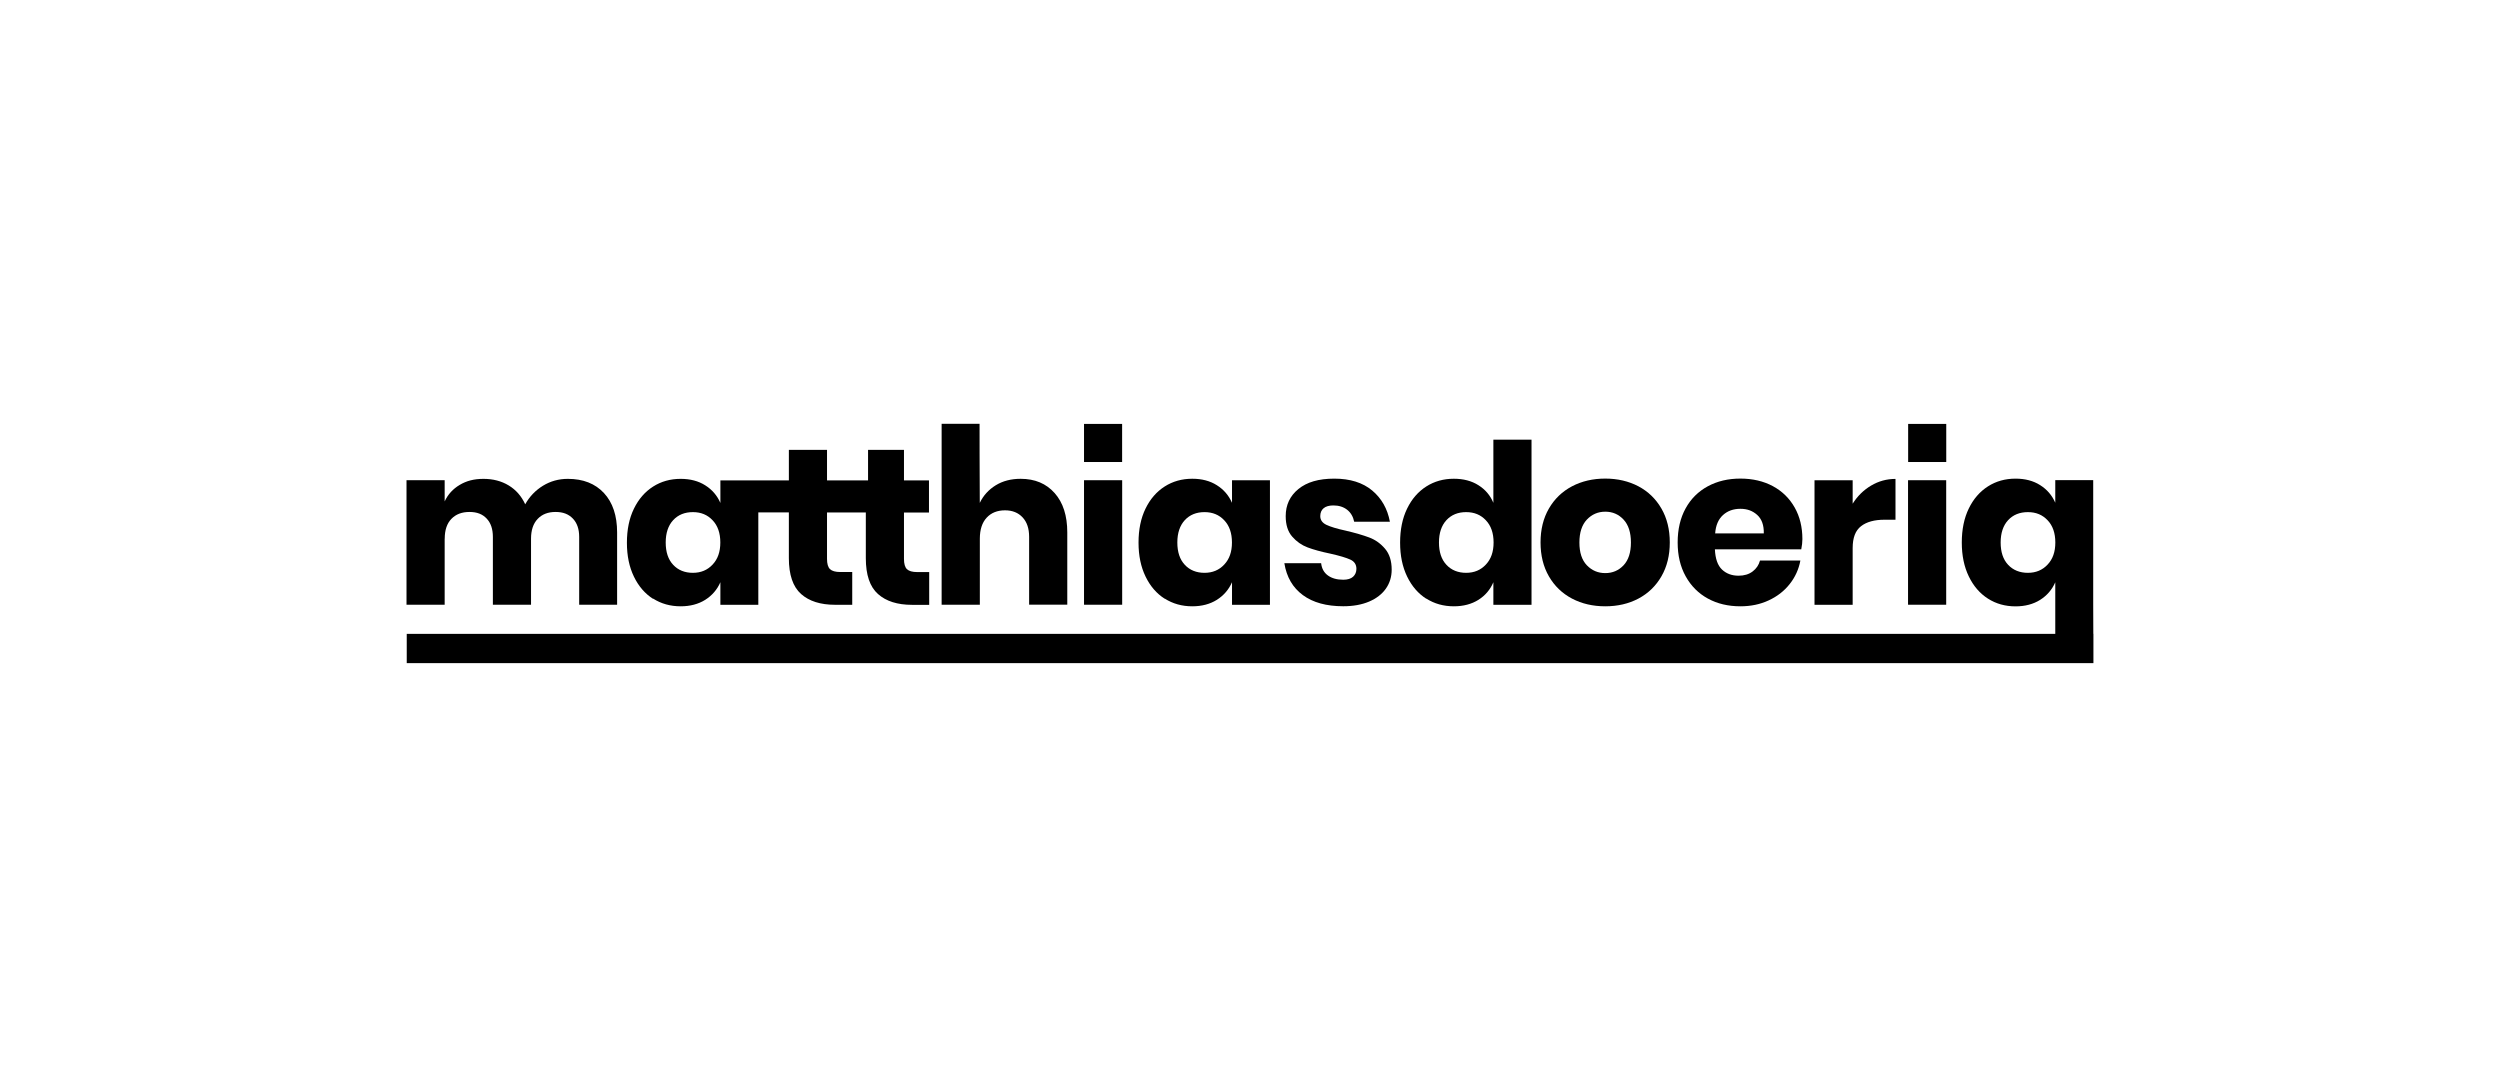 <?xml version="1.0" encoding="UTF-8"?>
<svg id="Ebene_1" data-name="Ebene 1" xmlns="http://www.w3.org/2000/svg" viewBox="0 0 460 200">
  <path d="M81.83,99.12c0-1.59.41-2.81,1.23-3.65.82-.85,1.93-1.27,3.32-1.27s2.4.4,3.16,1.21c.77.81,1.15,1.93,1.15,3.38v12.48h7.02v-12.15c0-1.56.4-2.77,1.21-3.63.81-.86,1.91-1.29,3.3-1.29s2.4.4,3.18,1.21c.78.81,1.17,1.93,1.17,3.38v12.48h6.98v-13.3c0-3.09-.81-5.51-2.42-7.25-1.62-1.74-3.83-2.61-6.65-2.61-1.67,0-3.19.42-4.58,1.27-1.38.85-2.47,1.99-3.26,3.41-.69-1.5-1.7-2.66-3.04-3.47-1.34-.81-2.89-1.21-4.64-1.21s-3.13.37-4.37,1.11c-1.25.74-2.17,1.75-2.77,3.04v-3.9h-7.02v22.91h7.02v-12.15Z"/>
  <rect x="199.46" y="88.36" width="7.02" height="22.91"/>
  <path d="M214.31,110.14c1.49.95,3.18,1.42,5.07,1.42,1.75,0,3.26-.4,4.52-1.19,1.26-.8,2.19-1.87,2.79-3.24v4.15h6.98v-22.91h-6.98v4.15c-.6-1.37-1.53-2.45-2.79-3.24-1.26-.8-2.77-1.19-4.52-1.19-1.89,0-3.58.47-5.07,1.42-1.49.95-2.67,2.3-3.53,4.07-.86,1.76-1.29,3.85-1.29,6.26s.43,4.46,1.29,6.24c.86,1.78,2.04,3.14,3.53,4.09ZM218,95.71c.92-.99,2.13-1.48,3.63-1.48s2.69.5,3.63,1.5c.95,1,1.42,2.36,1.42,4.09s-.47,3.05-1.42,4.06c-.94,1.01-2.15,1.52-3.63,1.52s-2.72-.49-3.63-1.48c-.92-.98-1.37-2.35-1.37-4.1s.46-3.12,1.37-4.11Z"/>
  <path d="M247.15,106.67c-1.15,0-2.09-.26-2.81-.78-.72-.52-1.14-1.27-1.25-2.26h-6.77c.41,2.55,1.55,4.5,3.41,5.87,1.86,1.37,4.34,2.05,7.43,2.05,1.83,0,3.42-.29,4.76-.86,1.34-.57,2.37-1.37,3.08-2.38.71-1.01,1.07-2.18,1.07-3.49,0-1.61-.41-2.9-1.23-3.86-.82-.96-1.79-1.65-2.92-2.07-1.12-.42-2.56-.84-4.31-1.25-1.61-.35-2.8-.71-3.55-1.07s-1.13-.89-1.13-1.6c0-.63.21-1.12.62-1.46.41-.34,1.01-.51,1.8-.51,1.01,0,1.85.27,2.53.8.67.53,1.1,1.27,1.29,2.2h6.57c-.44-2.38-1.53-4.3-3.26-5.75-1.74-1.45-4.06-2.18-6.96-2.18s-5.05.64-6.61,1.91c-1.56,1.27-2.34,2.93-2.34,4.99,0,1.59.39,2.84,1.19,3.76.8.92,1.74,1.58,2.83,1.99,1.09.41,2.49.8,4.19,1.15,1.7.38,2.92.75,3.67,1.09.75.34,1.13.91,1.13,1.7,0,.6-.21,1.09-.61,1.46-.41.37-1.02.55-1.81.55Z"/>
  <path d="M262.44,110.14c1.49.95,3.18,1.42,5.07,1.42,1.75,0,3.26-.4,4.52-1.19,1.26-.8,2.17-1.87,2.75-3.24v4.15h7.02v-30.38h-7.02v11.62c-.57-1.37-1.49-2.45-2.75-3.24-1.26-.8-2.77-1.19-4.52-1.19-1.89,0-3.58.47-5.07,1.42-1.49.95-2.67,2.3-3.53,4.07-.86,1.76-1.29,3.85-1.29,6.26s.43,4.46,1.29,6.24c.86,1.78,2.04,3.14,3.53,4.09ZM266.14,95.71c.92-.99,2.13-1.48,3.63-1.48s2.69.5,3.63,1.5c.95,1,1.42,2.36,1.42,4.09s-.47,3.05-1.42,4.06c-.94,1.01-2.15,1.52-3.63,1.52s-2.72-.49-3.63-1.48c-.92-.98-1.37-2.35-1.37-4.1s.46-3.12,1.37-4.11Z"/>
  <path d="M289.25,110.14c1.81.95,3.85,1.42,6.12,1.42s4.3-.47,6.1-1.42c1.79-.95,3.2-2.31,4.23-4.09,1.03-1.78,1.54-3.86,1.54-6.24s-.51-4.46-1.54-6.24c-1.03-1.78-2.44-3.14-4.23-4.09-1.79-.94-3.83-1.42-6.1-1.42s-4.31.47-6.12,1.42c-1.8.95-3.22,2.31-4.25,4.09-1.03,1.78-1.54,3.86-1.54,6.24s.51,4.46,1.54,6.24c1.03,1.78,2.45,3.14,4.25,4.09ZM291.98,95.61c.92-.97,2.05-1.46,3.39-1.46s2.46.48,3.37,1.46c.9.97,1.35,2.38,1.35,4.21s-.45,3.23-1.35,4.19c-.91.96-2.03,1.44-3.37,1.44s-2.47-.48-3.39-1.44c-.92-.96-1.37-2.35-1.37-4.19s.46-3.24,1.37-4.21Z"/>
  <path d="M314.26,110.14c1.74.95,3.73,1.42,5.97,1.42,1.91,0,3.65-.36,5.21-1.09,1.56-.72,2.85-1.72,3.86-3,1.01-1.27,1.67-2.72,1.97-4.33h-7.43c-.22.82-.67,1.49-1.36,2.01-.68.52-1.55.78-2.59.78-1.23,0-2.25-.38-3.04-1.13-.8-.76-1.23-1.99-1.31-3.72h15.89c.14-.68.21-1.32.21-1.89,0-2.19-.47-4.13-1.42-5.81-.95-1.68-2.28-2.99-4-3.92-1.73-.93-3.73-1.4-5.99-1.4s-4.24.47-6,1.42c-1.75.95-3.11,2.3-4.08,4.07-.97,1.76-1.46,3.85-1.46,6.26s.49,4.46,1.48,6.24c.99,1.78,2.35,3.14,4.09,4.09ZM317.03,94.77c.85-.77,1.91-1.15,3.2-1.15s2.26.38,3.1,1.13c.83.75,1.24,1.88,1.21,3.39h-8.95c.11-1.48.59-2.6,1.44-3.37Z"/>
  <path d="M340.89,100.84c0-1.89.51-3.23,1.54-4.02,1.03-.8,2.47-1.19,4.33-1.19h2.01v-7.51c-1.61,0-3.11.41-4.49,1.23-1.38.82-2.51,1.93-3.39,3.33v-4.31h-7.02v22.91h7.02v-10.43Z"/>
  <rect x="351.08" y="88.36" width="7.02" height="22.91"/>
  <path d="M385.17,116.61c0-2.01-.02-4.36-.02-5.47v-22.79h-6.98v4.15c-.6-1.37-1.53-2.45-2.79-3.24-1.26-.8-2.77-1.19-4.52-1.19-1.89,0-3.58.47-5.07,1.42-1.49.95-2.67,2.3-3.53,4.07-.86,1.76-1.29,3.85-1.29,6.26s.43,4.46,1.29,6.24c.86,1.78,2.04,3.14,3.53,4.09,1.49.95,3.18,1.42,5.07,1.42,1.75,0,3.26-.4,4.52-1.19,1.26-.8,2.19-1.87,2.79-3.24v9.49H74.84v5.39h310.35v-5.39h-.01ZM376.76,103.88c-.94,1.01-2.15,1.52-3.63,1.52s-2.72-.49-3.64-1.48c-.92-.98-1.37-2.35-1.37-4.1s.46-3.12,1.37-4.11c.92-.99,2.13-1.48,3.64-1.48s2.69.5,3.63,1.5c.95,1,1.42,2.36,1.42,4.09s-.47,3.05-1.42,4.06Z"/>
  <rect x="199.46" y="78" width="7.01" height="7.01"/>
  <rect x="351.1" y="78" width="7.01" height="7.01"/>
  <path d="M173.27,111.27h7.02v-12.15c0-1.67.42-2.96,1.25-3.86.84-.91,1.96-1.36,3.39-1.36,1.34,0,2.42.43,3.22,1.29.81.86,1.21,2.06,1.21,3.59v12.48h7.02v-13.3c0-3.07-.77-5.48-2.32-7.23-1.55-1.75-3.63-2.63-6.26-2.63-1.75,0-3.28.39-4.58,1.19s-2.28,1.87-2.94,3.24c-.04-4.54-.04-14.55-.04-14.55h-6.98v4.74h0v.34h0v28.19Z"/>
  <path d="M120.17,110.14c1.49.95,3.18,1.42,5.07,1.42,1.75,0,3.26-.4,4.52-1.19,1.26-.8,2.19-1.87,2.79-3.24v4.15h6.98v-17h5.62v8.42c0,3.06.75,5.26,2.24,6.59,1.49,1.33,3.58,1.99,6.26,1.99h3.16v-6.03h-2.22c-.88,0-1.5-.18-1.87-.53-.37-.35-.55-.99-.55-1.89v-8.54h7.14v8.42c0,3.06.74,5.26,2.24,6.59,1.49,1.33,3.58,1.99,6.26,1.99h3.16v-6.03h-2.22c-.88,0-1.5-.18-1.87-.53-.37-.35-.55-.99-.55-1.89v-8.54h4.6v-5.91h-4.6v-2.36h0v-3.26h-6.61v5.62s-2.95,0-2.95,0h-4.6v-5.62h-4.38s-2.64,0-2.64,0v5.62h-12.6v4.15c-.6-1.37-1.53-2.45-2.79-3.24-1.26-.8-2.77-1.19-4.52-1.19-1.89,0-3.58.47-5.07,1.42-1.49.95-2.67,2.3-3.53,4.07-.86,1.76-1.29,3.85-1.29,6.26s.43,4.46,1.29,6.24c.86,1.78,2.04,3.14,3.53,4.09ZM123.86,95.71c.92-.99,2.13-1.48,3.63-1.48s2.69.5,3.63,1.5c.95,1,1.42,2.36,1.42,4.09s-.47,3.05-1.42,4.06c-.94,1.01-2.15,1.52-3.63,1.52s-2.72-.49-3.63-1.48c-.92-.98-1.37-2.35-1.37-4.1s.46-3.12,1.37-4.11Z"/>
</svg>
